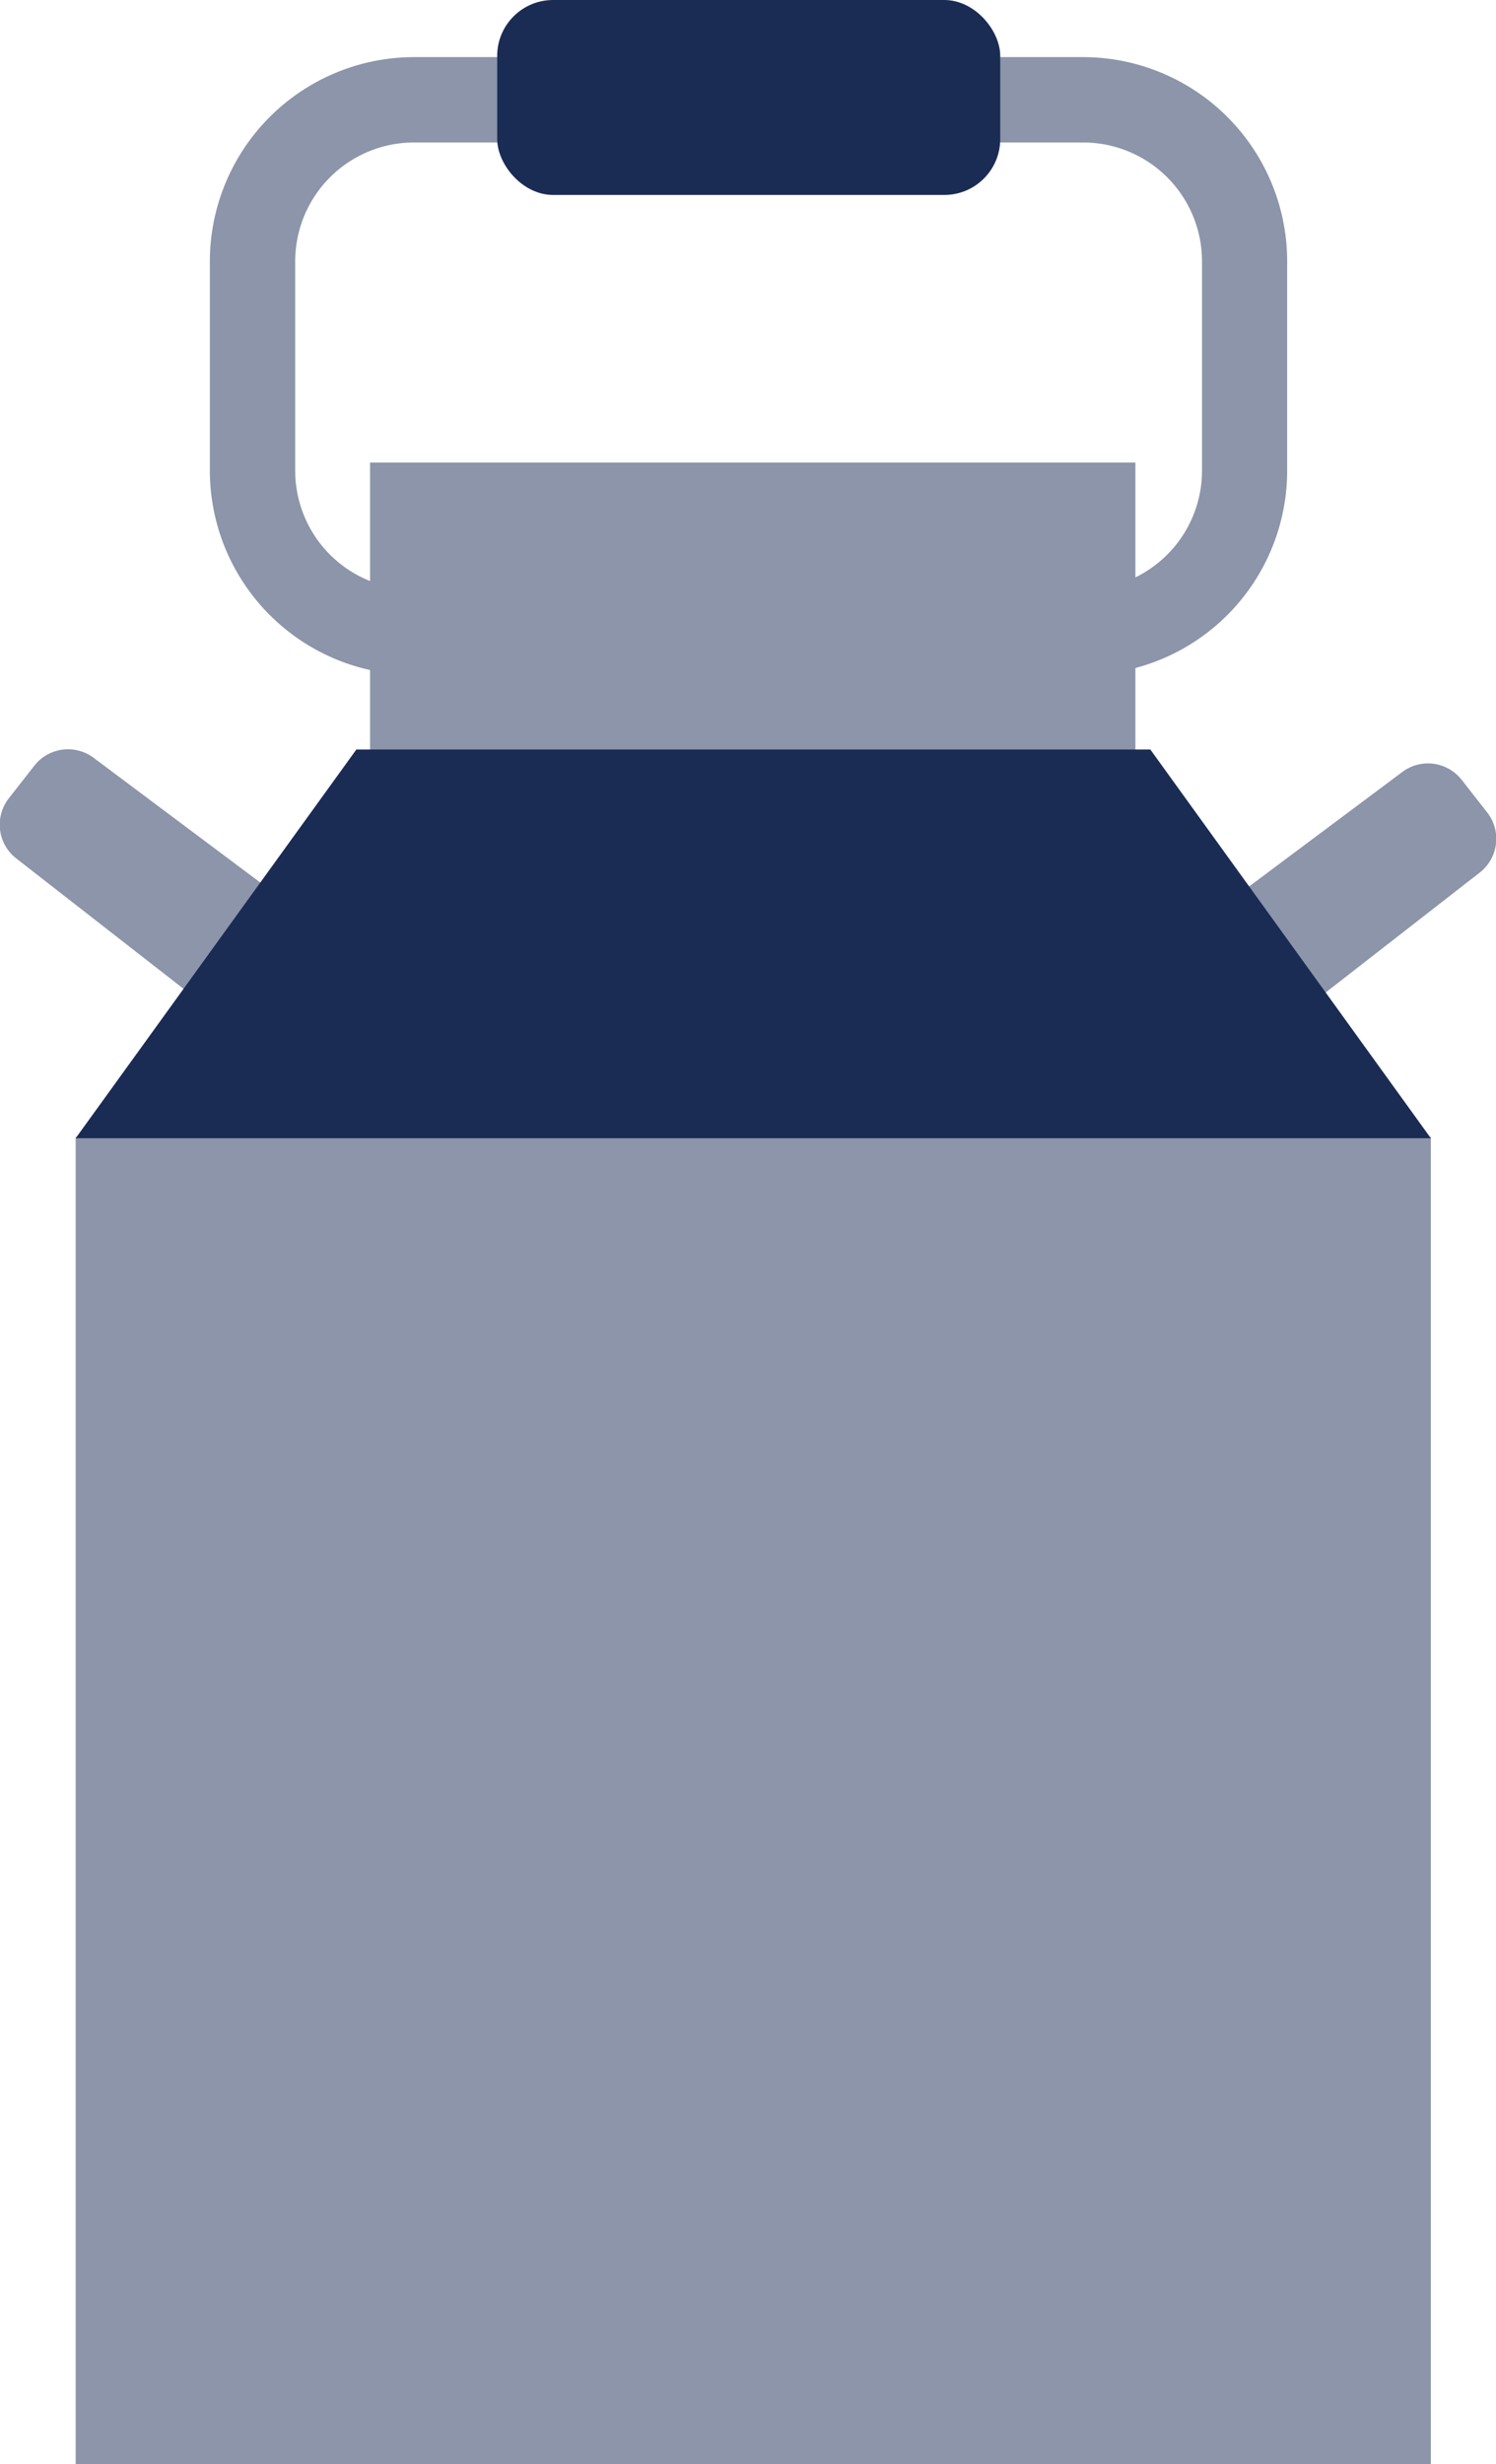 <svg id="plat" xmlns="http://www.w3.org/2000/svg" viewBox="0 0 74.14 122.1">
  <defs>
    <style>
      .cls-1 {
        fill: #8c95a9;
      }

      .cls-2 {
        fill: #1a2c54;
      }
    </style>
  </defs>
  <path class="cls-1" d="M277.26,238.29l8.93-6.95a2.12,2.12,0,0,0,.36-3l-1.26-1.61a2.12,2.12,0,0,0-2.93-.38l-8.9,6.65Z" transform="translate(-212.86 -188.1)"/>
  <path class="cls-1" d="M222.37,237.42l-8.7-6.78a2.12,2.12,0,0,1-.36-3l1.26-1.61a2.12,2.12,0,0,1,2.93-.38l8.66,6.48Z" transform="translate(-212.86 -188.1)"/>
  <rect class="cls-1" x="18.34" y="22.92" width="37.93" height="15.49"/>
  <polygon class="cls-1" points="3.75 56.34 3.75 122.1 70.91 122.1 70.91 56.34 3.75 56.34"/>
  <polygon class="cls-2" points="57.01 37.14 41.65 37.14 17.66 37.14 3.75 56.4 70.91 56.4 57.01 37.14"/>
  <path class="cls-1" d="M266.54,221.54H233.37a10.13,10.13,0,0,1-10.11-10.11V201.05a10.13,10.13,0,0,1,10.11-10.12h33.17a10.12,10.12,0,0,1,10.11,10.12v10.38A10.12,10.12,0,0,1,266.54,221.54Zm-33.17-26.38a5.89,5.89,0,0,0-5.88,5.89v10.38a5.89,5.89,0,0,0,5.88,5.88h33.17a5.89,5.89,0,0,0,5.89-5.88V201.05a5.89,5.89,0,0,0-5.89-5.89Z" transform="translate(-212.86 -188.1)"/>
  <rect class="cls-2" x="24.64" width="24.93" height="9.66" rx="2.77"/>
</svg>
